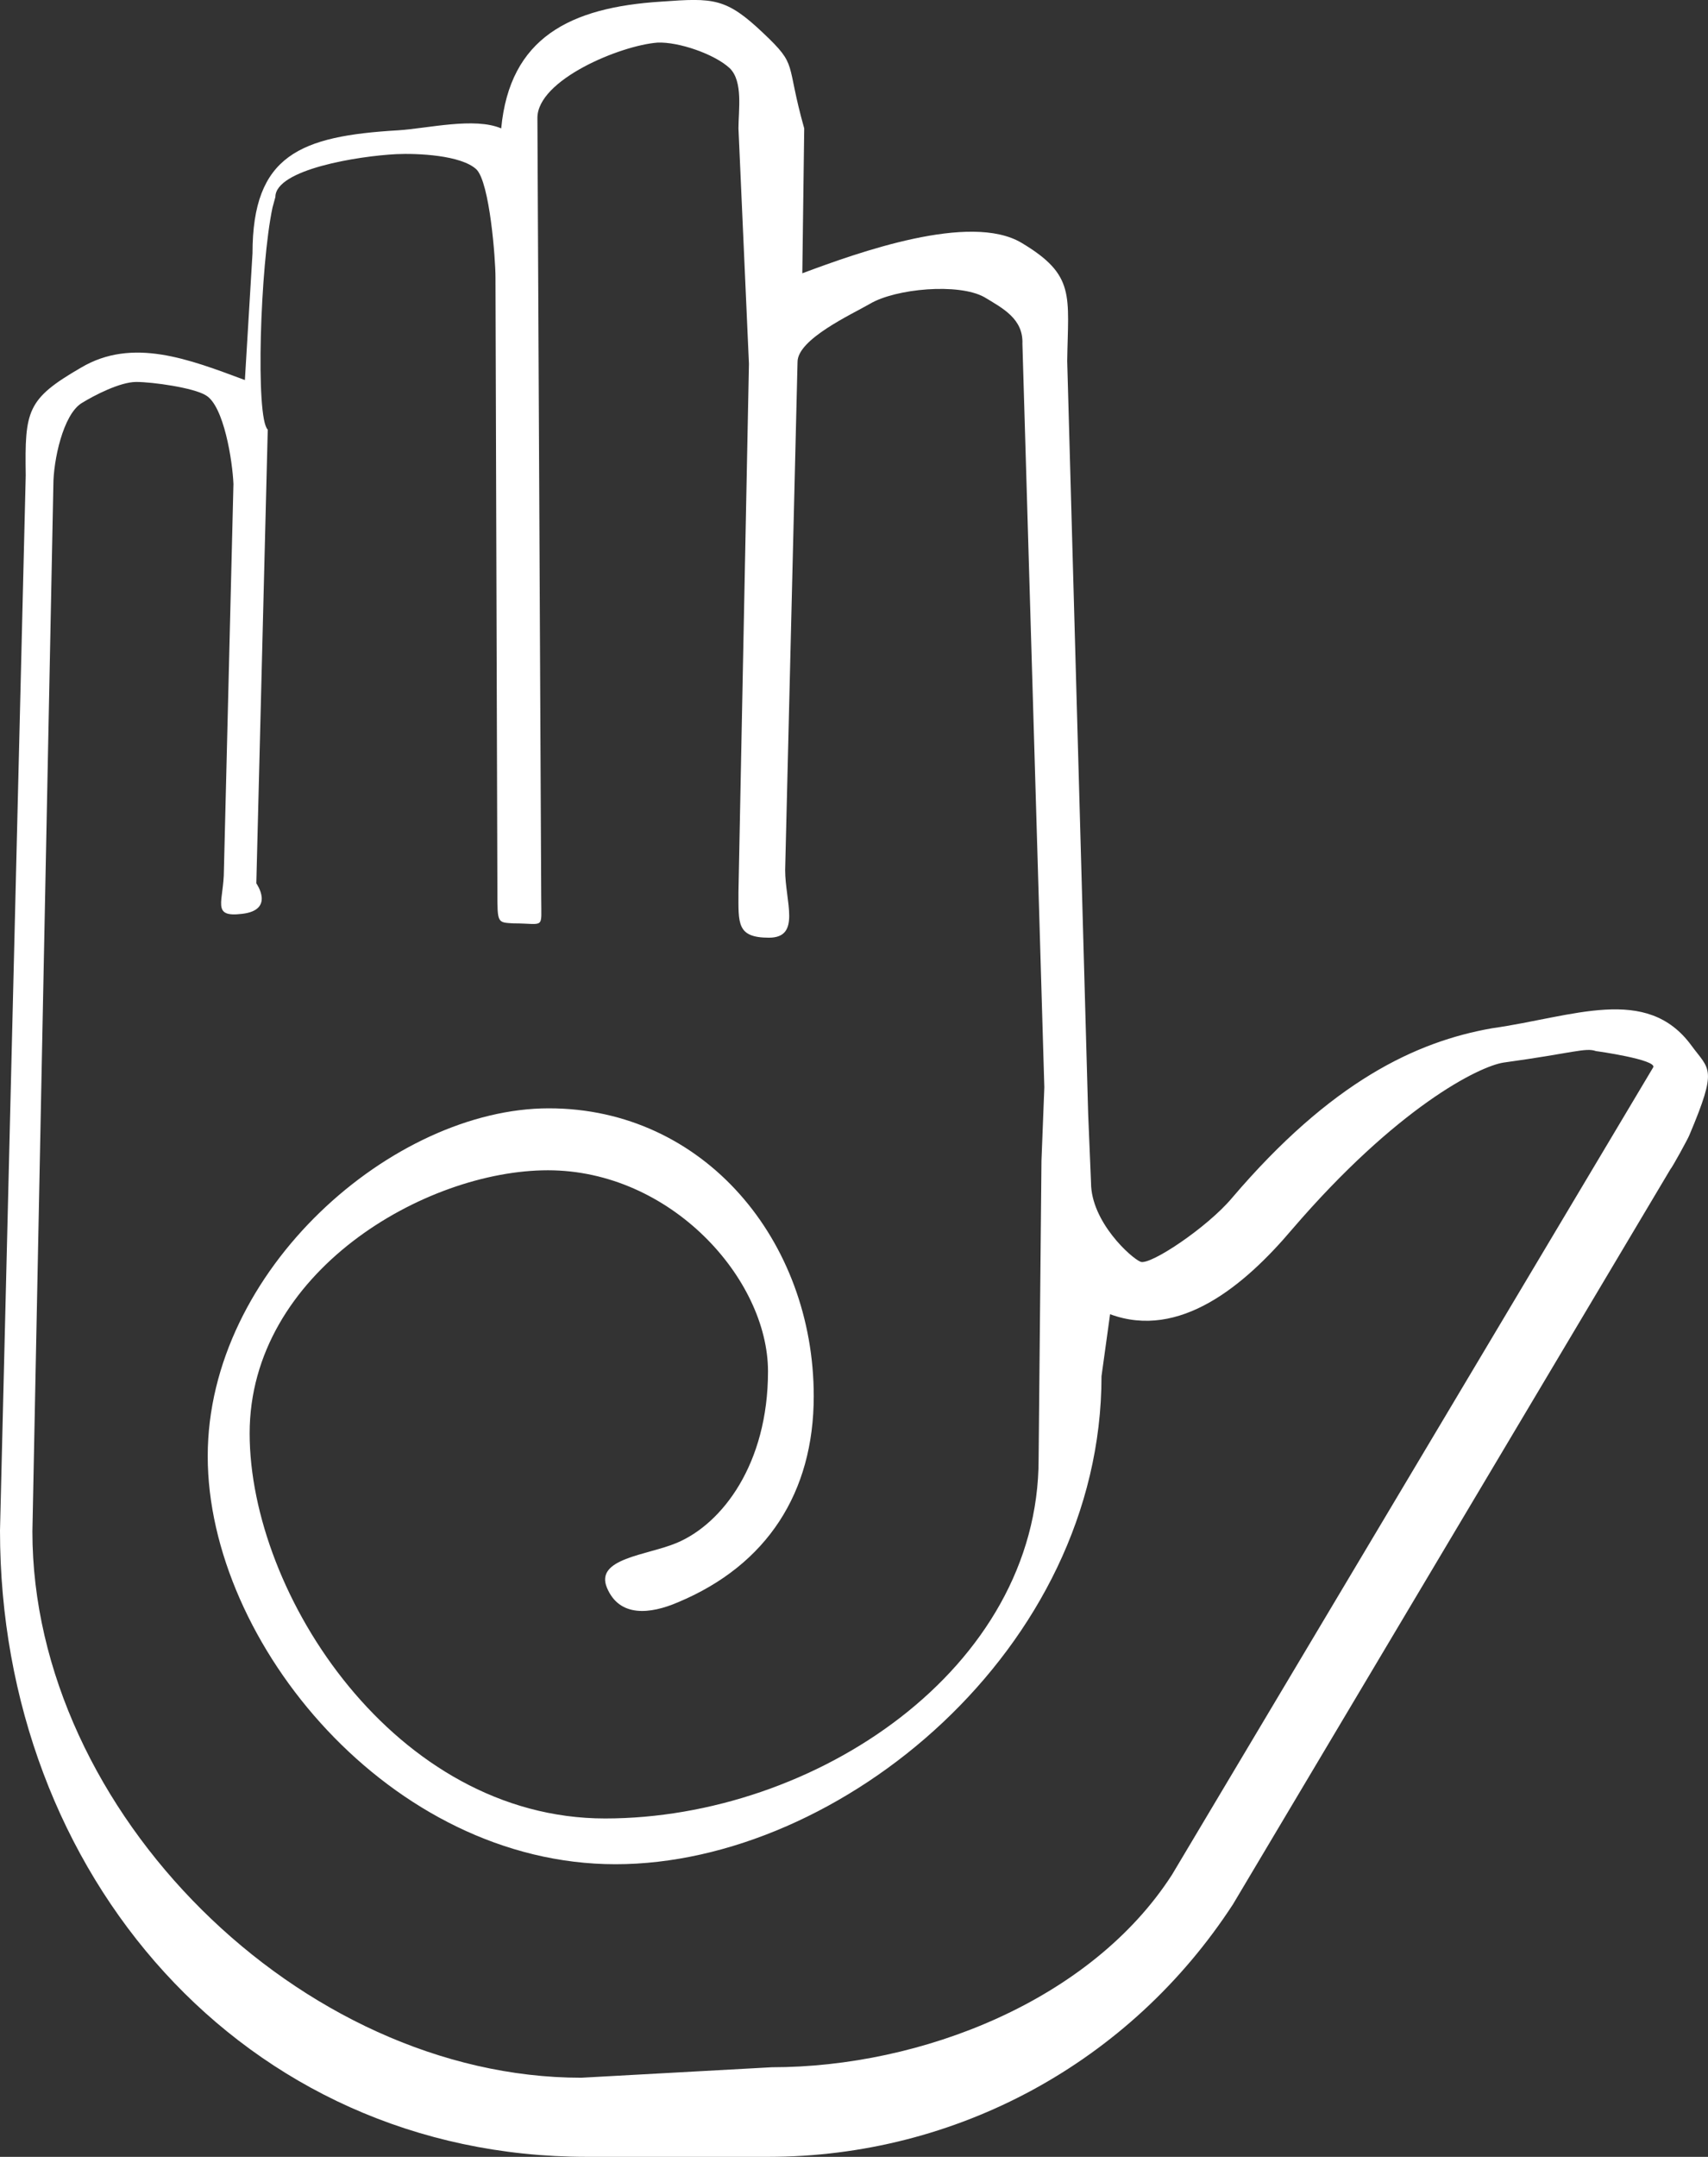<svg xmlns="http://www.w3.org/2000/svg" id="Ebene_1" data-name="Ebene 1" version="1.1" viewBox="34.9 12.33 179.25 226.27">
  <rect x="34.9" y="12.33" width="179.25" height="226.27" fill="#333333" stroke="none"/>
  <defs>
    <style>
      .cls-1 {
        fill: #fff;
        stroke-width: 0px;
      }
    </style>
  </defs>
  <path class="cls-1" d="M212.4,122c-4.7-6.4-12.4-3-20.9-1.8-8,1.4-16.9,5.6-27.3,17.8-2.6,3.1-8.6,7.1-9.6,6.7-1-.4-5.2-4.2-5.2-8.3l-.3-7.2-2.2-79c.1-6.9.9-9-4.8-12.4-5.4-3.2-17.1,1-23,3.2l.2-15.2c-2-7.1-.6-6.5-4.3-10-3.9-3.7-5.2-3.7-10.7-3.3-9.6.6-15.9,3.8-16.8,13.3-2.8-1.2-7.7,0-10.8.2-10.3.6-15.3,2.6-15.3,12.9l-.8,13.3c-5.9-2.2-11.8-4.5-17.2-1.3-5.7,3.3-5.9,4.5-5.8,11.3l-2.7,110.7c0,36,25.5,65.7,61.6,65.7h19c19.8,0,38-9.9,48.8-26.5l45.9-77.1c.2-.2,1.9-3.3,2-3.6,3-7.1,2.1-6.8.2-9.4ZM208.4,124.3l-50.5,84.7c-8.5,13.2-26.3,20.2-42,20.2l-20,1.1c-29.4,0-57.6-27.9-57.6-57.3l2.2-109.8c-1.5,0,0,0,0,0,0-2.5,1-7.4,3-8.6,1.3-.8,4-2.2,5.7-2.2s6,.6,7.3,1.4c1.9,1.1,2.8,6.9,2.9,9.3l-1,40.5c0,3.3-1.4,5,1.9,4.6,3.5-.4,1.5-3.2,1.5-3.2l1.2-47.6c-1.3-1.2-.8-17.2.5-23.3l.3-1.1c0-2.9,8.7-4.3,12.7-4.5,2.2-.1,6.8.1,8.4,1.6,1.4,1.4,2,9.4,2,11.3l.2,64.5c0,3.3,0,3.2,1.7,3.3,3.3,0,2.9.7,2.9-2.6l-.4-81.9c0-4,8.7-7.6,12.6-7.9,2.2-.1,6,1.2,7.6,2.7,1.4,1.4.9,4.4.9,6.3l1.1,24.7c1.3.5,2.2,0,0,0l-1.1,55.4c0,3.3-.2,4.8,3.2,4.8s1.7-3.8,1.7-7.1l1.3-53.3c0-2.4,5.7-5,7.6-6.1,2.7-1.6,9.3-2.2,12-.7,2,1.2,4.1,2.3,4,4.9l2.3,78-.3,7.7-.3,31.3c0,22-23.5,37.7-45.5,37.7s-37.3-23.5-37.3-40.4,18.4-27.6,31.3-27.6,23.1,11.4,23.1,21.1-4.8,16-9.6,18c-3.1,1.3-8.6,1.6-7.3,4.7,1.3,3.1,4.5,2.8,7.5,1.5,9.3-3.9,14.2-11.5,14.2-21.6,0-16.3-11.5-30.2-27.8-30.2s-35.8,16.9-35.8,36.5,19.2,42.8,42.8,42.8,51-22.6,51-51.2l.9-6.5h0c7.3,2.7,14.1-3,19.1-8.9,11-12.8,19.6-17.1,22.2-17.5,7.3-1,8.6-1.6,9.7-1.2.1,0,6.4.9,6,1.7Z"/>
</svg>